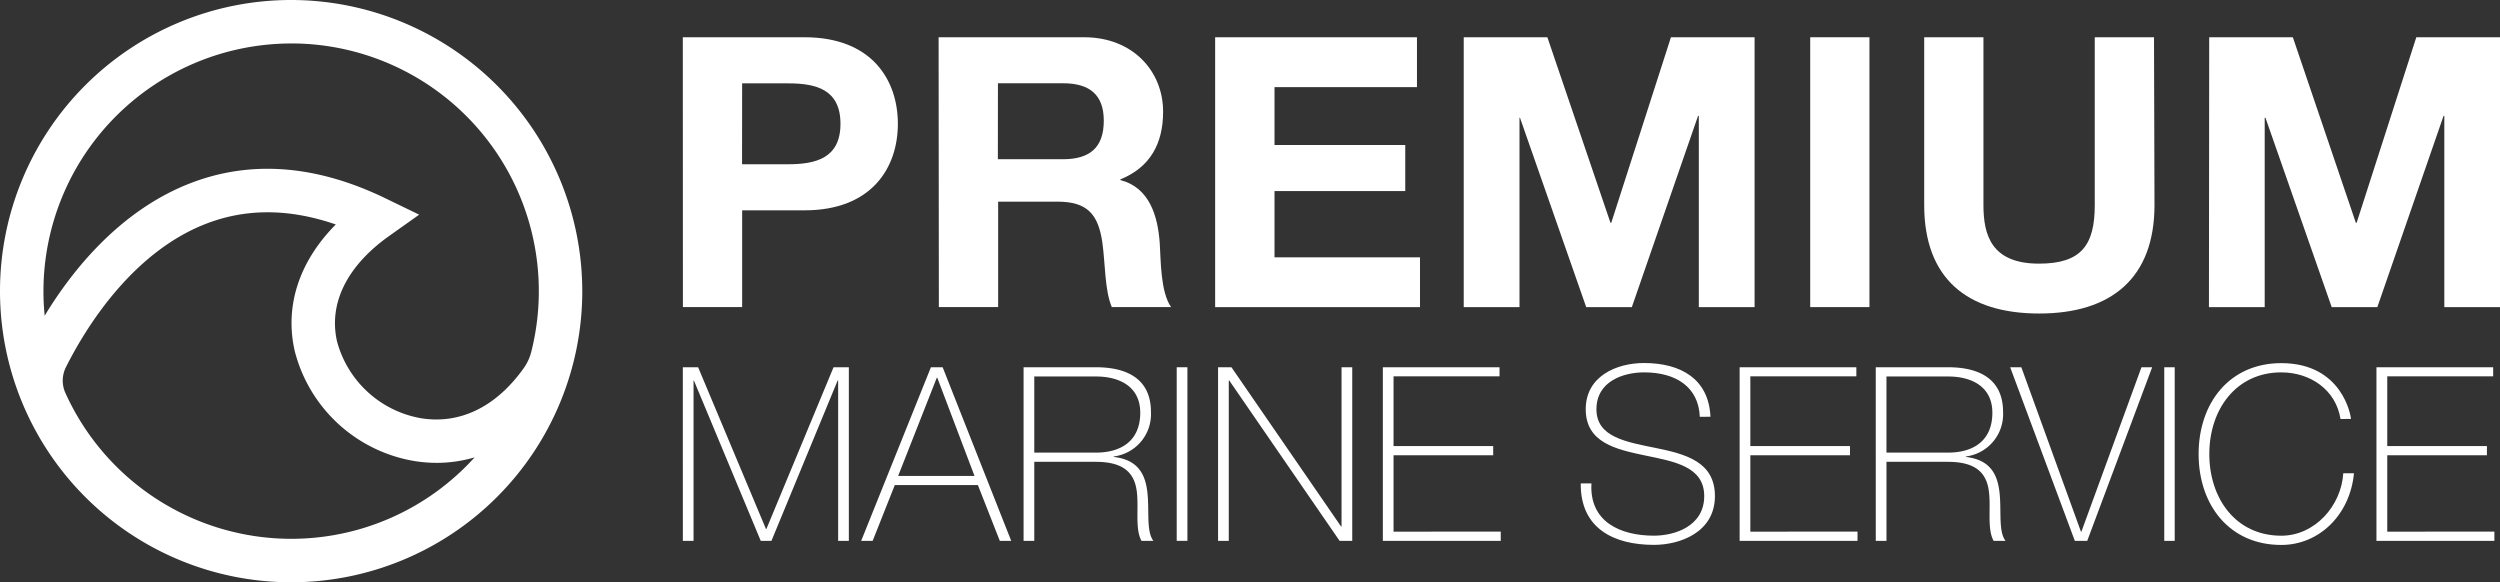 <svg xmlns="http://www.w3.org/2000/svg" width="357.064" height="83.163" viewBox="0 0 357.064 83.163">
  <rect x="0" y="0" width="357.064" height="83.163" fill="#333333" stroke="none"/>
  <g id="Capa_1-2" data-name="Capa 1-2" transform="translate(60.315 150.01)">
    <g id="_Grupo_" data-name=" Grupo " transform="translate(-60.315 -150.01)">
      <path id="_Trazado_compuesto_" data-name=" Trazado compuesto " d="M14.267-192.01a41.582,41.582,0,0,0-41.582,41.582,41.582,41.582,0,0,0,41.582,41.582,41.582,41.582,0,0,0,41.582-41.582v0A41.621,41.621,0,0,0,14.267-192.01Zm1.3,6.227a35.375,35.375,0,0,1,34.052,36.65,35.4,35.4,0,0,1-1.036,7.3,7.024,7.024,0,0,1-1.085,2.389c-3.947,5.545-9.109,8.068-14.684,7.168a15.115,15.115,0,0,1-11.986-10.95c-1.244-5.411,1.389-10.8,7.466-15.1l4.261-3.026-4.719-2.285c-9.955-4.843-19.387-5.565-28.1-2.15-10,3.927-16.779,12.444-20.671,18.87a34.852,34.852,0,0,1-.174-3.484,35.415,35.415,0,0,1,35.427-35.4Q14.945-185.805,15.571-185.783Zm-1.3,70.73a35.42,35.42,0,0,1-32.234-20.816,4.271,4.271,0,0,1,.065-3.693c2.628-5.246,9.238-16.286,19.96-20.467,5.734-2.24,11.946-2.215,18.586.08-5.231,5.271-7.342,11.667-5.854,18.113a21.265,21.265,0,0,0,17.018,15.664,20.2,20.2,0,0,0,3.255.269,19,19,0,0,0,5.411-.786A35.291,35.291,0,0,1,14.267-115.053Z" transform="translate(27.315 192.01)" fill="#fff"/>
      <g id="_Grupo_2" data-name=" Grupo 2" transform="translate(97.523 5.321)">
        <path id="_Trazado_compuesto_2" data-name=" Trazado compuesto 2" d="M168.615-181.32H186c9.607,0,13.33,6.1,13.33,12.364S195.6-156.6,186-156.6h-8.91v13.817h-8.462Zm8.462,18.138h6.59c3.937,0,7.466-.861,7.466-5.774s-3.484-5.779-7.466-5.779h-6.58Z" transform="translate(-168.615 181.32)" fill="#fff"/>
        <path id="_Trazado_compuesto_3" data-name=" Trazado compuesto 3" d="M242.015-181.32H262.8c6.909,0,11.279,4.808,11.279,10.637,0,4.534-1.837,7.934-6.1,9.661v.1c4.161,1.08,5.346,5.132,5.62,9.014.159,2.429.1,6.968,1.618,9.124h-8.467c-1.025-2.429-.916-6.152-1.349-9.228-.592-4.047-2.155-5.829-6.421-5.829h-8.462v15.057H242.05Zm8.462,17.421h9.3c3.783,0,5.829-1.618,5.829-5.505,0-3.723-2.046-5.346-5.829-5.346h-9.288Z" transform="translate(-205.48 181.32)" fill="#fff"/>
        <path id="_Trazado_compuesto_4" data-name=" Trazado compuesto 4" d="M321.365-181.32H350.19v7.123H329.842v8.263h18.675v6.585H329.842v9.457h20.781v7.113H321.365Z" transform="translate(-245.334 181.32)" fill="#fff"/>
        <path id="_Trazado_compuesto_5" data-name=" Trazado compuesto 5" d="M392.695-181.32h11.946l9.014,26.505h.109l8.526-26.505h11.946v38.541h-7.964v-27.311h-.109l-9.457,27.311h-6.52l-9.457-27.043h-.07v27.043h-7.964Z" transform="translate(-281.16 181.32)" fill="#fff"/>
        <path id="_Trazado_compuesto_6" data-name=" Trazado compuesto 6" d="M492.115-181.32h8.462v38.541h-8.462Z" transform="translate(-331.094 181.32)" fill="#fff"/>
        <path id="_Trazado_compuesto_7" data-name=" Trazado compuesto 7" d="M557.716-157.353c0,10.418-6.152,15.49-16.465,15.49s-16.426-5.017-16.426-15.49V-181.32h8.462v23.967c0,4.211,1.08,8.367,7.934,8.367,6.048,0,7.964-2.643,7.964-8.367V-181.32h8.462Z" transform="translate(-347.523 181.32)" fill="#fff"/>
        <path id="_Trazado_compuesto_8" data-name=" Trazado compuesto 8" d="M606.565-181.32h11.946l9,26.505h.109l8.526-26.505H648.1v38.541h-7.954v-27.311h-.109l-9.457,27.311h-6.521L614.6-169.822h-.109v27.043h-7.964Z" transform="translate(-388.557 181.32)" fill="#fff"/>
      </g>
      <path id="_Trazado_compuesto_9" data-name=" Trazado compuesto 9" d="M168.615-86.63H170.8l9.686,23.09h.07l9.587-23.09h2.185v24.793H190.8v-22.9h-.07l-9.457,22.9h-1.528l-9.547-22.9h-.05v22.9H168.62Z" transform="translate(-71.091 139.083)" fill="#fff"/>
      <path id="_Trazado_compuesto_10" data-name=" Trazado compuesto 10" d="M231.437-86.63l9.791,24.793H239.6L236.47-69.8H224.6l-3.161,7.964H219.8L229.76-86.63Zm4.549,15.52-5.316-14.026h-.07l-5.52,14.026Z" transform="translate(-96.802 139.083)" fill="#fff"/>
      <path id="_Trazado_compuesto_11" data-name=" Trazado compuesto 11" d="M266.395-86.63h10.348c4.34,0,7.844,1.6,7.844,6.391a6.09,6.09,0,0,1-5.311,6.351v.07c3.678.418,4.584,2.743,4.828,5.311s-.174,5.351.831,6.67h-1.7c-.936-1.7-.383-4.549-.657-6.944s-1.493-4.34-5.834-4.34h-8.82v11.284h-1.528Zm10.348,12.19c3.609,0,6.316-1.7,6.316-5.694,0-3.753-2.987-5.177-6.316-5.177h-8.82V-74.44Z" transform="translate(-120.202 139.083)" fill="#fff"/>
      <path id="_Trazado_compuesto_12" data-name=" Trazado compuesto 12" d="M310.335-86.63h1.528v24.793h-1.528Z" transform="translate(-142.271 139.083)" fill="#fff"/>
      <path id="_Trazado_compuesto_13" data-name=" Trazado compuesto 13" d="M322.2-86.63h1.911l15.654,22.742h.07V-86.63h1.528v24.793h-1.807l-15.759-22.9h-.07v22.9H322.2Z" transform="translate(-148.228 139.083)" fill="#fff"/>
      <path id="_Trazado_compuesto_14" data-name=" Trazado compuesto 14" d="M386.324-63.156v1.319H369.485V-86.63H386.15v1.3H371.013v9.955h14.231v1.319H371.013v10.906Z" transform="translate(-171.979 139.083)" fill="#fff"/>
      <path id="_Trazado_compuesto_15" data-name=" Trazado compuesto 15" d="M443.272-80.145c-.174-4.236-3.37-6.351-7.964-6.351-2.807,0-6.8,1.18-6.8,5.276,0,3.982,4.236,4.654,8.462,5.52s8.462,1.946,8.462,6.874c0,5.142-4.928,6.968-8.711,6.968-5.8,0-10.522-2.394-10.453-8.78h1.528c-.314,5.415,4.027,7.466,8.925,7.466,2.986,0,7.182-1.354,7.182-5.659,0-4.2-4.236-4.928-8.462-5.8s-8.462-1.872-8.462-6.6,4.41-6.6,8.332-6.6c5.177,0,9.238,2.22,9.482,7.67Z" transform="translate(-200.496 139.68)" fill="#fff"/>
      <path id="_Trazado_compuesto_16" data-name=" Trazado compuesto 16" d="M488.7-63.156v1.319H471.865V-86.63h16.67v1.3H473.393v9.955h14.236v1.319H473.393v10.906Z" transform="translate(-223.4 139.083)" fill="#fff"/>
      <path id="_Trazado_compuesto_17" data-name=" Trazado compuesto 17" d="M510.925-86.63h10.338c4.34,0,7.845,1.6,7.845,6.391a6.09,6.09,0,0,1-5.311,6.351v.07c3.678.418,4.584,2.743,4.828,5.311s-.174,5.351.831,6.67h-1.7c-.936-1.7-.383-4.549-.657-6.944s-1.493-4.34-5.834-4.34h-8.81v11.284h-1.528Zm10.338,12.19c3.609,0,6.316-1.7,6.316-5.694,0-3.753-2.987-5.177-6.316-5.177h-8.81V-74.44Z" transform="translate(-243.018 139.083)" fill="#fff"/>
      <path id="_Trazado_compuesto_18" data-name=" Trazado compuesto 18" d="M559.6-63.156h.07l8.576-23.474h1.528L560.5-61.837h-1.772L549.495-86.63h1.593Z" transform="translate(-262.39 139.083)" fill="#fff"/>
      <path id="_Trazado_compuesto_19" data-name=" Trazado compuesto 19" d="M593.7-86.63h1.493v24.793H593.7Z" transform="translate(-284.589 139.083)" fill="#fff"/>
      <path id="_Trazado_compuesto_20" data-name=" Trazado compuesto 20" d="M623.833-79.826c-.657-4.166-4.306-6.665-8.462-6.665-6.471,0-10.278,5.311-10.278,11.667s3.788,11.662,10.278,11.662c4.828,0,8.576-4.306,8.855-8.92h1.528c-.557,5.9-4.933,10.239-10.383,10.239-7.431,0-11.807-5.729-11.807-12.981S607.94-87.81,615.372-87.81c8.785,0,9.955,7.635,9.955,7.964Z" transform="translate(-289.547 139.675)" fill="#fff"/>
      <path id="_Trazado_compuesto_21" data-name=" Trazado compuesto 21" d="M671.444-63.156v1.319H654.6V-86.63H671.27v1.3H656.143v9.955h14.235v1.319H656.143v10.906Z" transform="translate(-315.182 139.083)" fill="#fff"/>
    </g>
  </g>
</svg>
